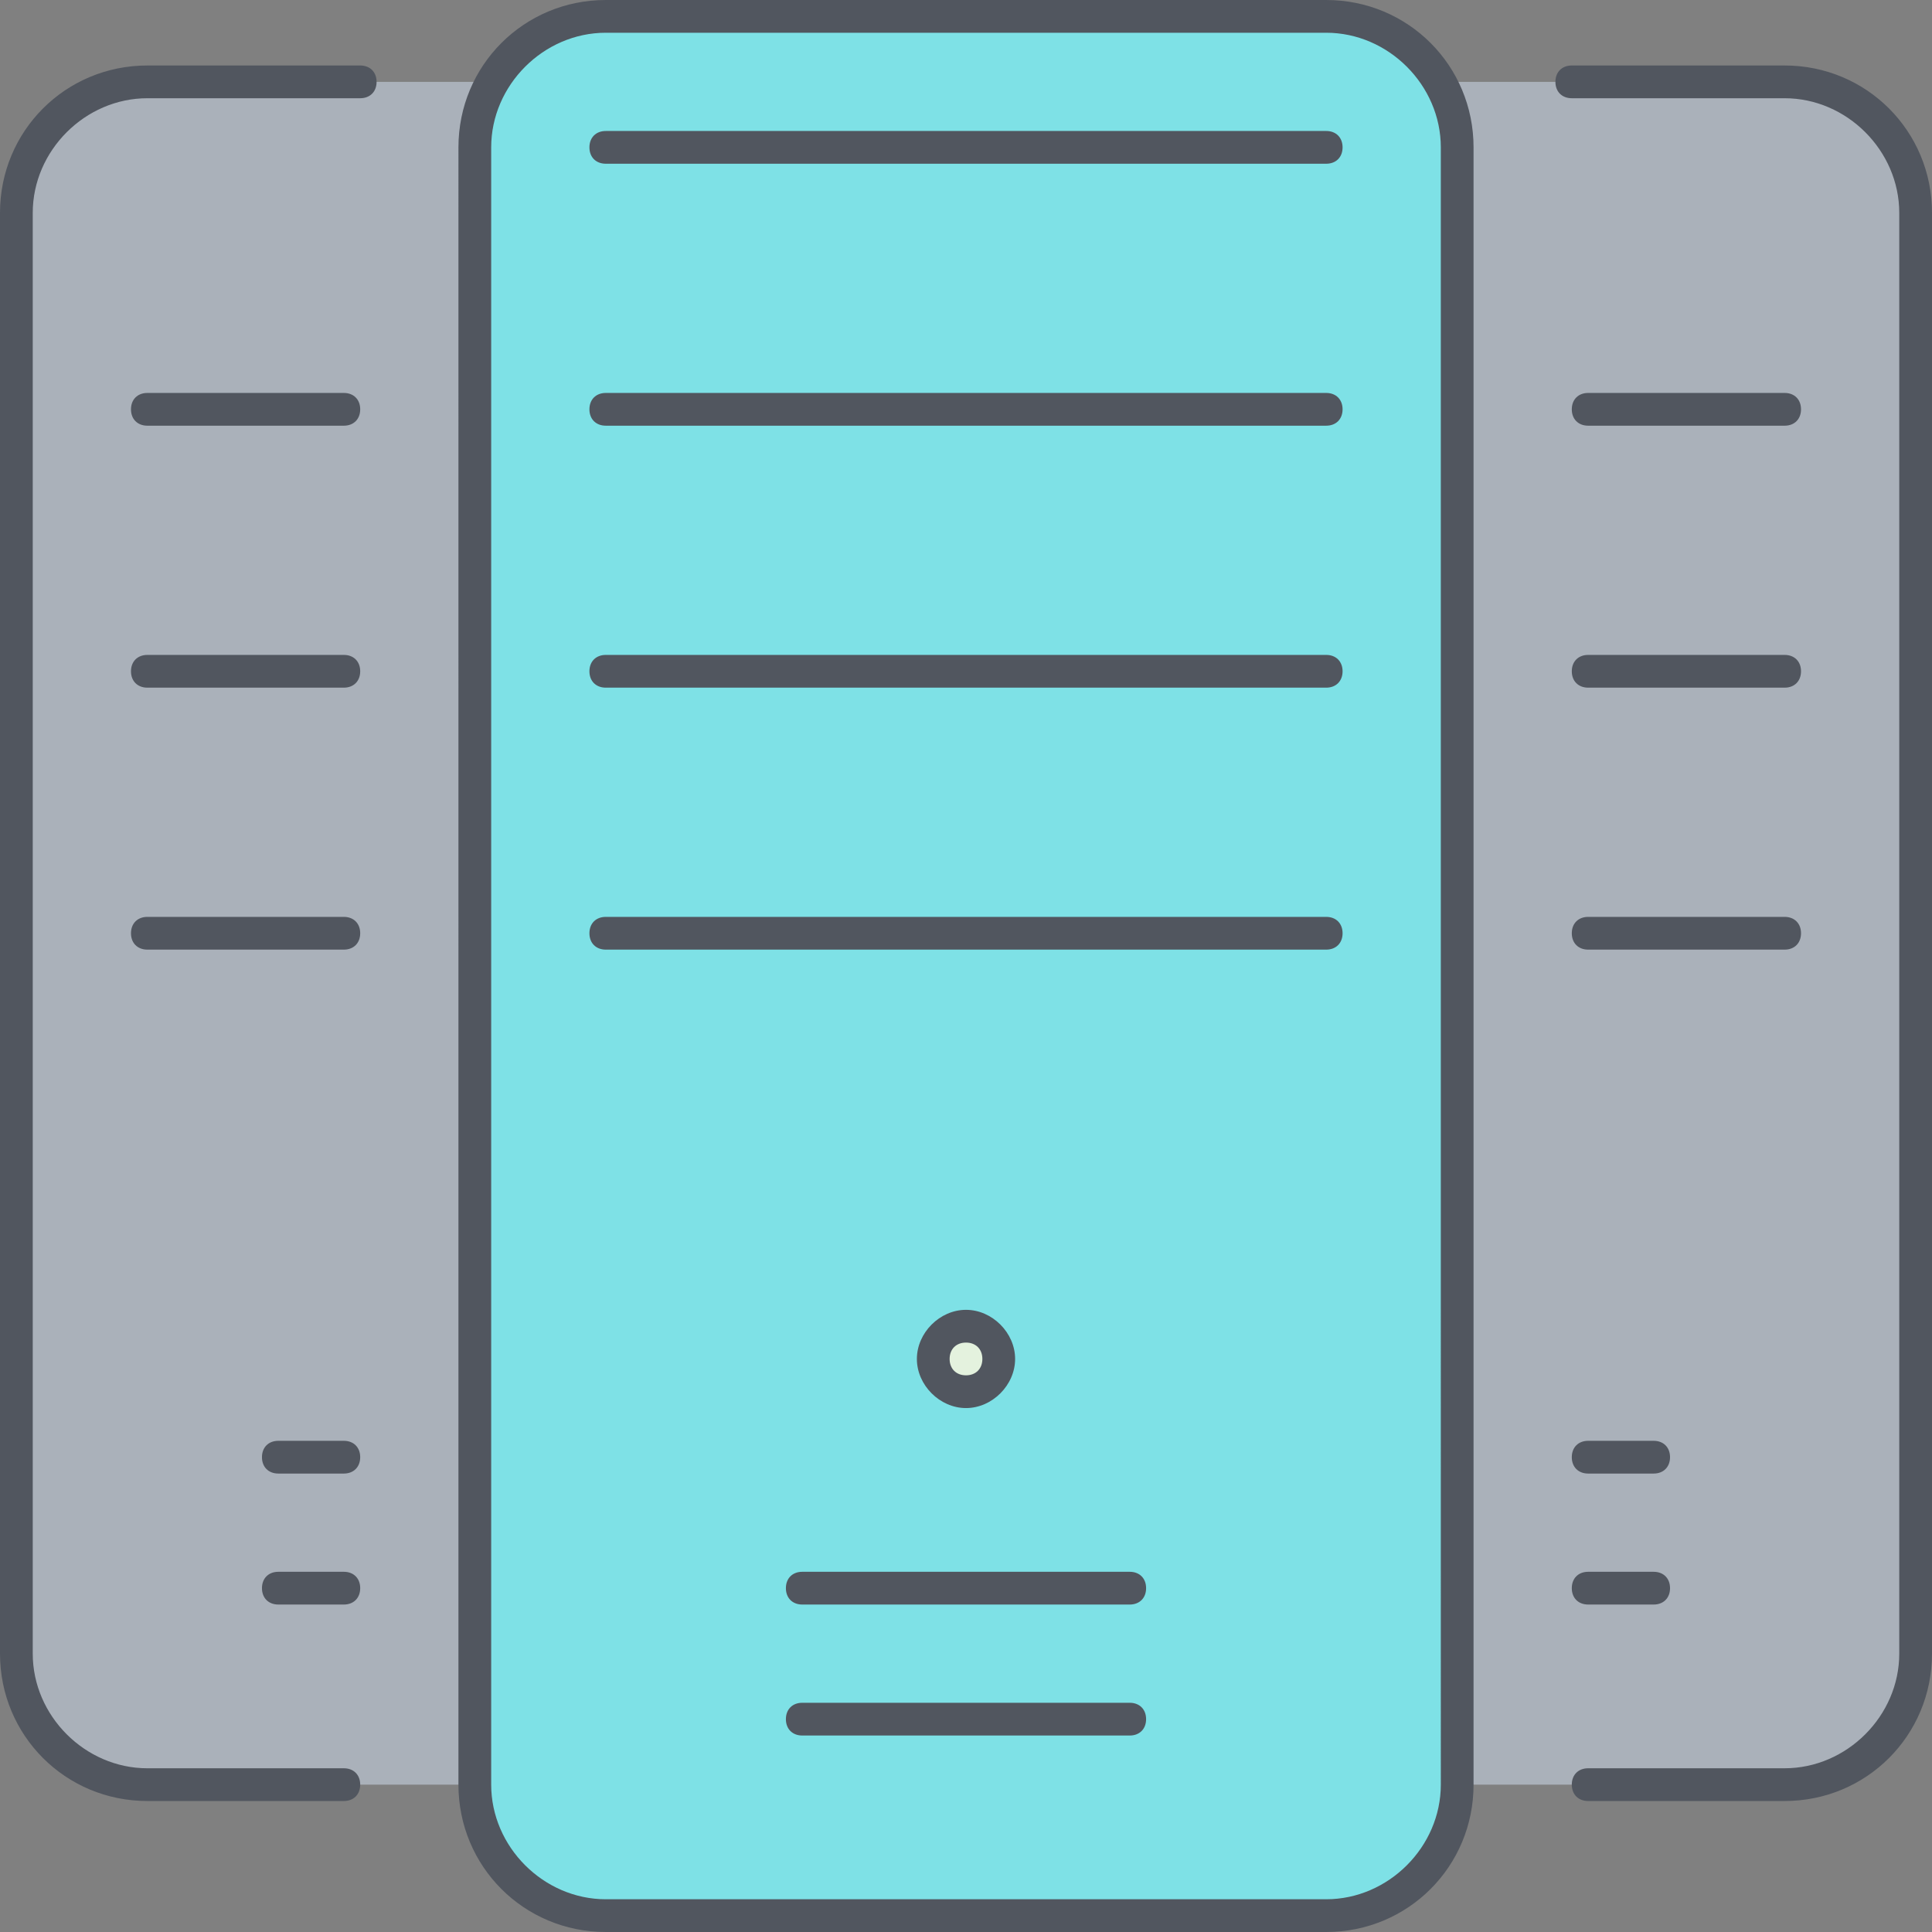 <?xml version="1.0" encoding="iso-8859-1"?>
<!-- Generator: Adobe Illustrator 19.0.0, SVG Export Plug-In . SVG Version: 6.00 Build 0)  -->
<svg version="1.1" id="Layer_1" xmlns="http://www.w3.org/2000/svg" xmlns:xlink="http://www.w3.org/1999/xlink" x="0px" y="0px"
	 viewBox="0 0 503.467 503.467" style="enable-background:new 0 0 503.467 503.467;" xml:space="preserve">
<rect x="0" y="0" width="503.467" height="503.467" fill="#808080" stroke="none"/>
<g transform="translate(1 1)">
	<path style="fill:#AAB1BA;" d="M498.2,54.467v375.467c0,18.773-15.36,34.133-34.133,34.133h-85.333V37.4
		c0-5.973-1.707-11.093-4.267-16.213l4.267-0.853h85.333C482.84,20.333,498.2,35.693,498.2,54.467z M122.733,37.4v426.667H37.4
		c-18.773,0-34.133-15.36-34.133-34.133V54.467c0-18.773,15.36-34.133,34.133-34.133h85.333L127,21.187
		C124.44,26.307,122.733,31.427,122.733,37.4z"/>
	<path style="fill:#7EE1E6;" d="M378.733,37.4v426.667c0,18.773-15.36,34.133-34.133,34.133H156.867
		c-18.773,0-34.133-15.36-34.133-34.133V37.4c0-5.973,1.707-11.093,4.267-16.213c5.973-11.093,17.067-17.92,29.867-17.92H344.6
		c12.8,0,23.893,7.68,29.867,17.92C377.027,26.307,378.733,31.427,378.733,37.4"/>
	<path style="fill:#E4F2DE;" d="M250.733,344.6c5.12,0,8.533,4.267,8.533,8.533s-3.413,8.533-8.533,8.533
		c-5.12,0-8.533-4.267-8.533-8.533S245.613,344.6,250.733,344.6"/>
</g>
<path style="fill:#51565F;" d="M345.6,503.467H157.867c-21.333,0-38.4-17.067-38.4-38.4V38.4c0-21.333,17.067-38.4,38.4-38.4H345.6
	C366.933,0,384,17.067,384,38.4v426.667C384,486.4,366.933,503.467,345.6,503.467z M157.867,8.533
	C141.653,8.533,128,22.187,128,38.4v426.667c0,16.213,13.653,29.867,29.867,29.867H345.6c16.213,0,29.867-13.653,29.867-29.867V38.4
	c0-16.213-13.653-29.867-29.867-29.867H157.867z M465.067,469.333h-51.2c-2.56,0-4.267-1.707-4.267-4.267
	c0-2.56,1.707-4.267,4.267-4.267h51.2c16.213,0,29.867-13.653,29.867-29.867V55.467c0-16.213-13.653-29.867-29.867-29.867H409.6
	c-2.56,0-4.267-1.707-4.267-4.267s1.707-4.267,4.267-4.267h55.467c21.333,0,38.4,17.067,38.4,38.4v375.467
	C503.467,452.267,486.4,469.333,465.067,469.333z M89.6,469.333H38.4c-21.333,0-38.4-17.067-38.4-38.4V55.467
	c0-21.333,17.067-38.4,38.4-38.4h55.467c2.56,0,4.267,1.707,4.267,4.267S96.427,25.6,93.867,25.6H38.4
	c-16.213,0-29.867,13.653-29.867,29.867v375.467c0,16.213,13.653,29.867,29.867,29.867h51.2c2.56,0,4.267,1.707,4.267,4.267
	C93.867,467.627,92.16,469.333,89.6,469.333z M294.4,452.267h-85.333c-2.56,0-4.267-1.707-4.267-4.267
	c0-2.56,1.707-4.267,4.267-4.267H294.4c2.56,0,4.267,1.707,4.267,4.267C298.667,450.56,296.96,452.267,294.4,452.267z
	 M430.933,418.133h-17.067c-2.56,0-4.267-1.707-4.267-4.267c0-2.56,1.707-4.267,4.267-4.267h17.067c2.56,0,4.267,1.707,4.267,4.267
	C435.2,416.427,433.493,418.133,430.933,418.133z M294.4,418.133h-85.333c-2.56,0-4.267-1.707-4.267-4.267
	c0-2.56,1.707-4.267,4.267-4.267H294.4c2.56,0,4.267,1.707,4.267,4.267C298.667,416.427,296.96,418.133,294.4,418.133z
	 M89.6,418.133H72.533c-2.56,0-4.267-1.707-4.267-4.267c0-2.56,1.707-4.267,4.267-4.267H89.6c2.56,0,4.267,1.707,4.267,4.267
	C93.867,416.427,92.16,418.133,89.6,418.133z M430.933,384h-17.067c-2.56,0-4.267-1.707-4.267-4.267c0-2.56,1.707-4.267,4.267-4.267
	h17.067c2.56,0,4.267,1.707,4.267,4.267C435.2,382.293,433.493,384,430.933,384z M89.6,384H72.533c-2.56,0-4.267-1.707-4.267-4.267
	c0-2.56,1.707-4.267,4.267-4.267H89.6c2.56,0,4.267,1.707,4.267,4.267C93.867,382.293,92.16,384,89.6,384z M251.733,366.933
	c-6.827,0-12.8-5.973-12.8-12.8c0-6.827,5.973-12.8,12.8-12.8c6.827,0,12.8,5.973,12.8,12.8
	C264.533,360.96,258.56,366.933,251.733,366.933z M251.733,349.867c-2.56,0-4.267,1.707-4.267,4.267c0,2.56,1.707,4.267,4.267,4.267
	c2.56,0,4.267-1.707,4.267-4.267C256,351.573,254.293,349.867,251.733,349.867z M465.067,247.467h-51.2
	c-2.56,0-4.267-1.707-4.267-4.267s1.707-4.267,4.267-4.267h51.2c2.56,0,4.267,1.707,4.267,4.267S467.627,247.467,465.067,247.467z
	 M345.6,247.467H157.867c-2.56,0-4.267-1.707-4.267-4.267s1.707-4.267,4.267-4.267H345.6c2.56,0,4.267,1.707,4.267,4.267
	S348.16,247.467,345.6,247.467z M89.6,247.467H38.4c-2.56,0-4.267-1.707-4.267-4.267s1.707-4.267,4.267-4.267h51.2
	c2.56,0,4.267,1.707,4.267,4.267S92.16,247.467,89.6,247.467z M465.067,179.2h-51.2c-2.56,0-4.267-1.707-4.267-4.267
	c0-2.56,1.707-4.267,4.267-4.267h51.2c2.56,0,4.267,1.707,4.267,4.267C469.333,177.493,467.627,179.2,465.067,179.2z M345.6,179.2
	H157.867c-2.56,0-4.267-1.707-4.267-4.267c0-2.56,1.707-4.267,4.267-4.267H345.6c2.56,0,4.267,1.707,4.267,4.267
	C349.867,177.493,348.16,179.2,345.6,179.2z M89.6,179.2H38.4c-2.56,0-4.267-1.707-4.267-4.267c0-2.56,1.707-4.267,4.267-4.267h51.2
	c2.56,0,4.267,1.707,4.267,4.267C93.867,177.493,92.16,179.2,89.6,179.2z M465.067,110.933h-51.2c-2.56,0-4.267-1.707-4.267-4.267
	s1.707-4.267,4.267-4.267h51.2c2.56,0,4.267,1.707,4.267,4.267S467.627,110.933,465.067,110.933z M345.6,110.933H157.867
	c-2.56,0-4.267-1.707-4.267-4.267s1.707-4.267,4.267-4.267H345.6c2.56,0,4.267,1.707,4.267,4.267S348.16,110.933,345.6,110.933z
	 M89.6,110.933H38.4c-2.56,0-4.267-1.707-4.267-4.267S35.84,102.4,38.4,102.4h51.2c2.56,0,4.267,1.707,4.267,4.267
	S92.16,110.933,89.6,110.933z M345.6,42.667H157.867c-2.56,0-4.267-1.707-4.267-4.267s1.707-4.267,4.267-4.267H345.6
	c2.56,0,4.267,1.707,4.267,4.267S348.16,42.667,345.6,42.667z"/>
<g>
</g>
<g>
</g>
<g>
</g>
<g>
</g>
<g>
</g>
<g>
</g>
<g>
</g>
<g>
</g>
<g>
</g>
<g>
</g>
<g>
</g>
<g>
</g>
<g>
</g>
<g>
</g>
<g>
</g>
</svg>
